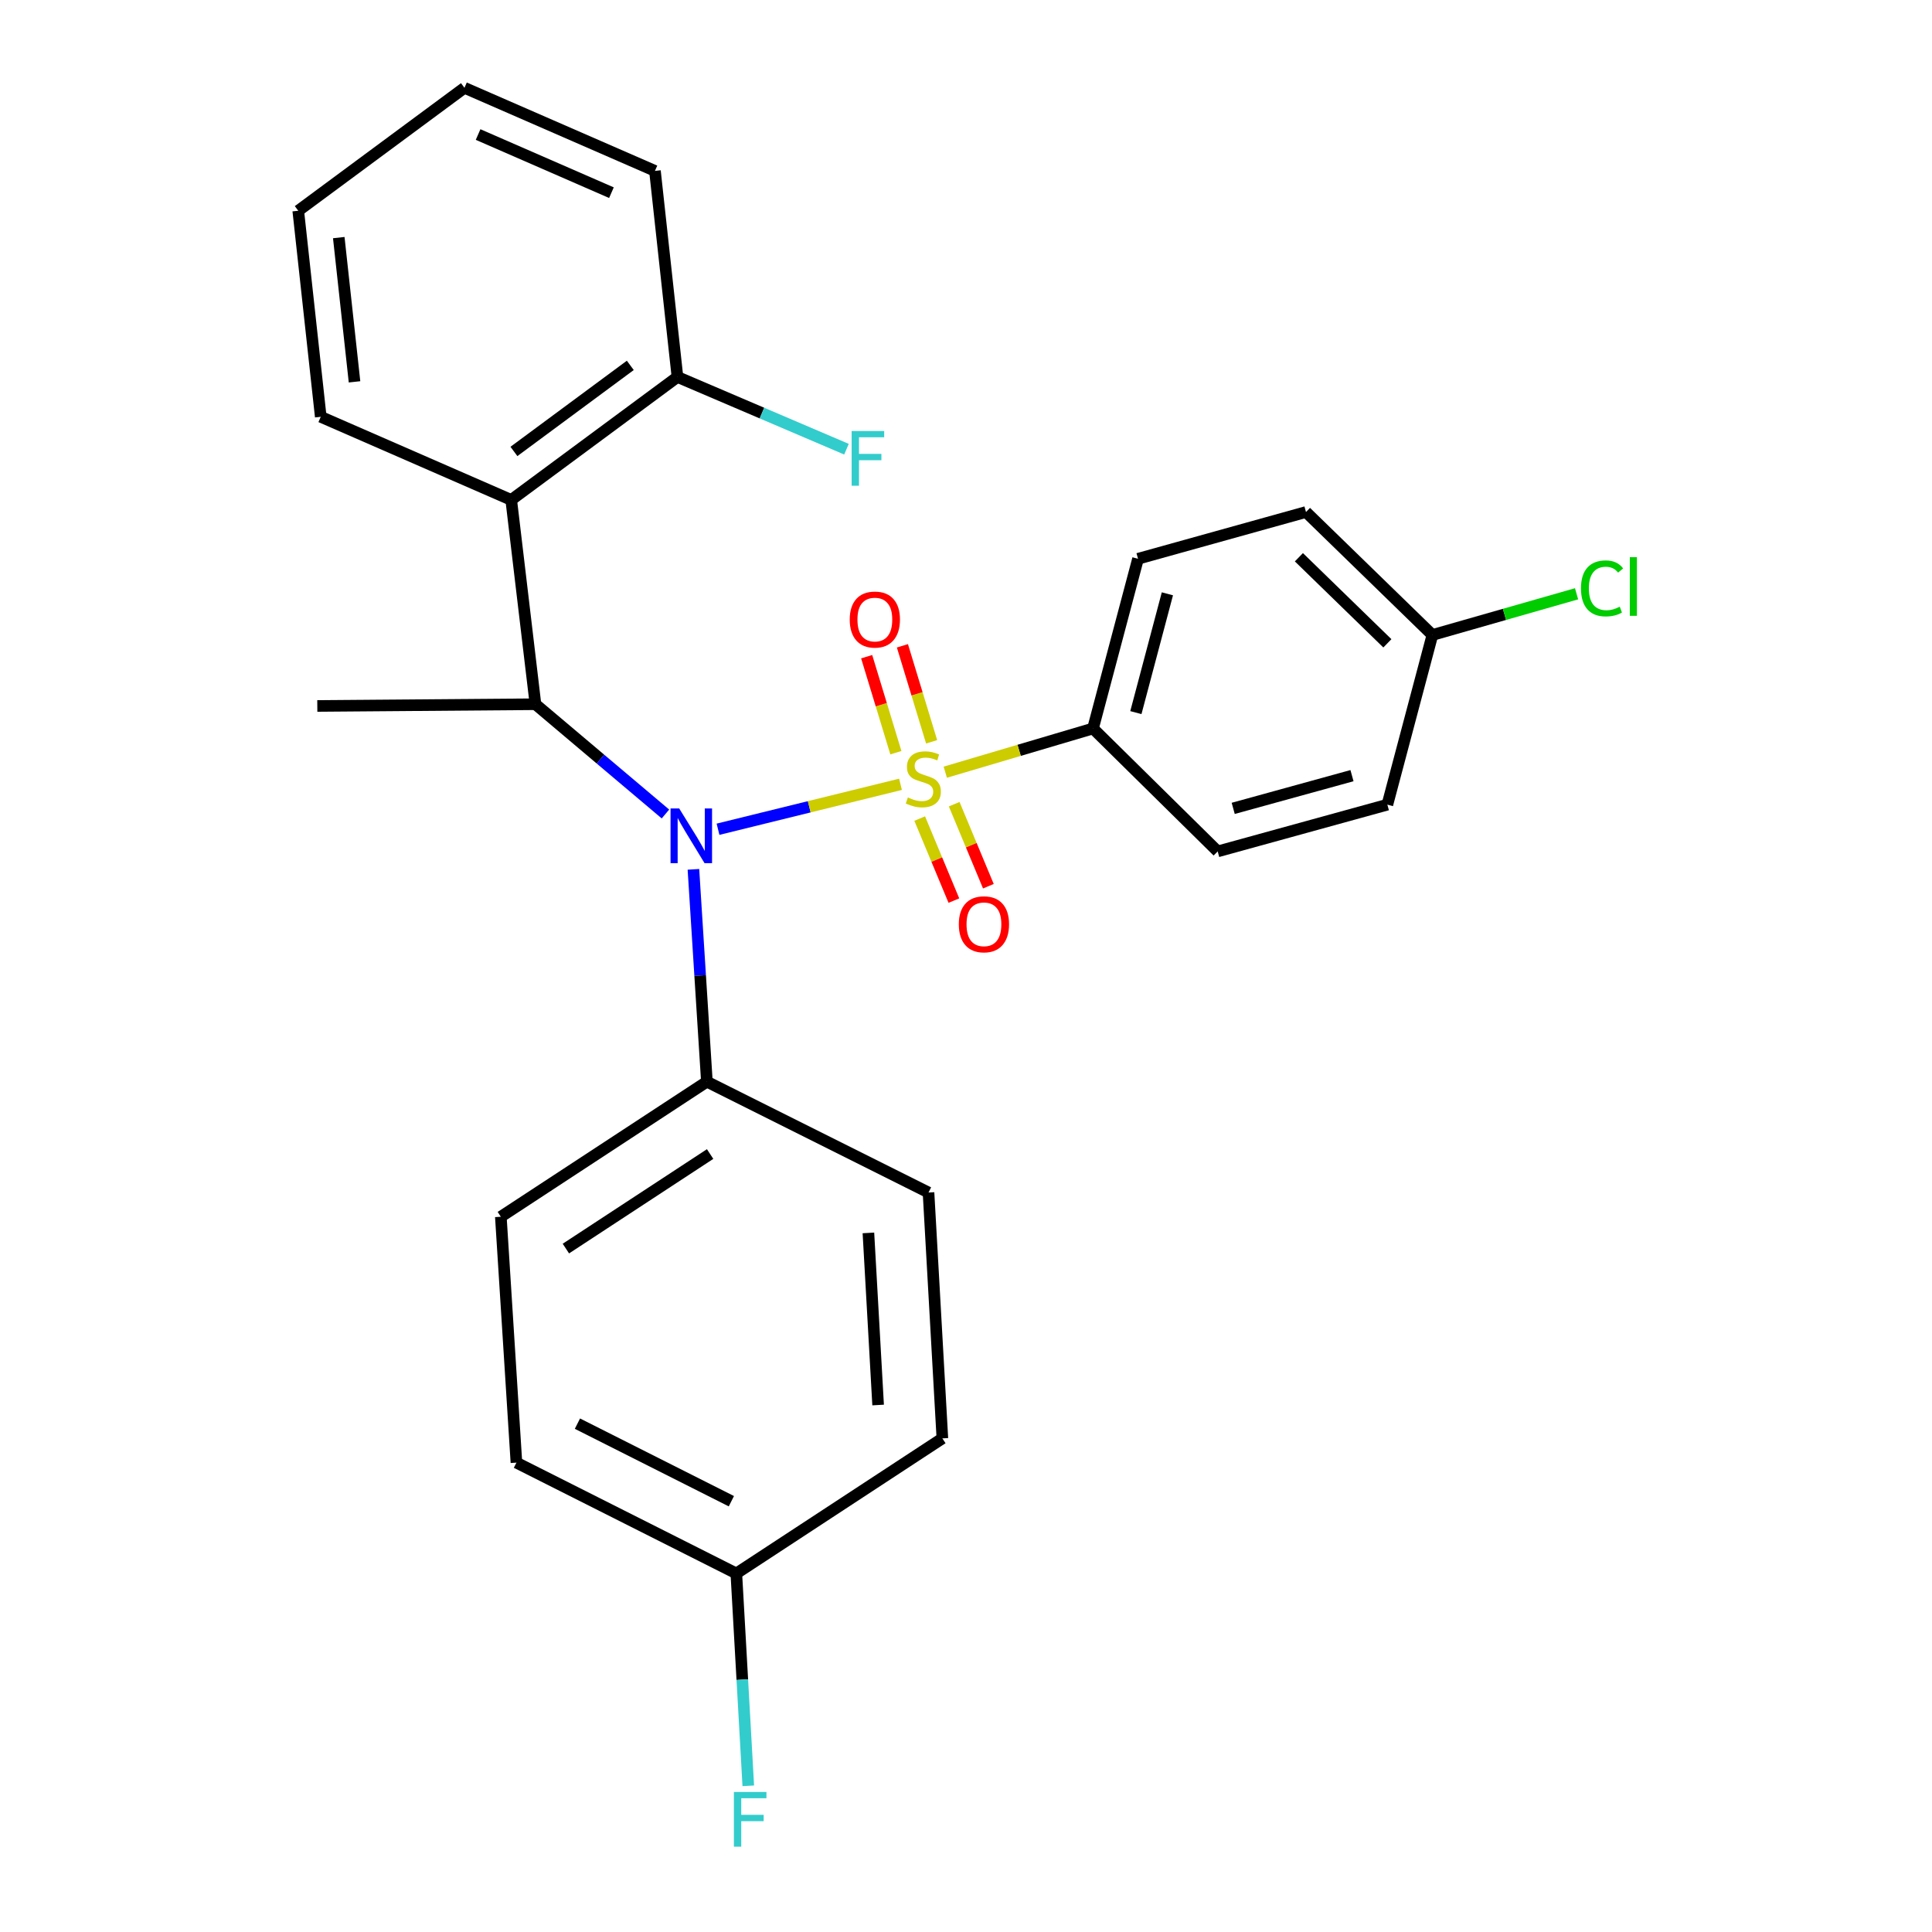 <?xml version='1.0' encoding='iso-8859-1'?>
<svg version='1.1' baseProfile='full'
              xmlns='http://www.w3.org/2000/svg'
                      xmlns:rdkit='http://www.rdkit.org/xml'
                      xmlns:xlink='http://www.w3.org/1999/xlink'
                  xml:space='preserve'
width='1000px' height='1000px' viewBox='0 0 1000 1000'>
<!-- END OF HEADER -->
<rect style='opacity:1.0;fill:#FFFFFF;stroke:none' width='1000' height='1000' x='0' y='0'> </rect>
<path class='bond-0' d='M 277.153,364.51 L 264.604,258.76' style='fill:none;fill-rule:evenodd;stroke:#000000;stroke-width:6px;stroke-linecap:butt;stroke-linejoin:miter;stroke-opacity:1' />
<path class='bond-1' d='M 277.153,364.51 L 310.794,392.916' style='fill:none;fill-rule:evenodd;stroke:#000000;stroke-width:6px;stroke-linecap:butt;stroke-linejoin:miter;stroke-opacity:1' />
<path class='bond-1' d='M 310.794,392.916 L 344.435,421.323' style='fill:none;fill-rule:evenodd;stroke:#0000FF;stroke-width:6px;stroke-linecap:butt;stroke-linejoin:miter;stroke-opacity:1' />
<path class='bond-2' d='M 277.153,364.51 L 164.237,365.401' style='fill:none;fill-rule:evenodd;stroke:#000000;stroke-width:6px;stroke-linecap:butt;stroke-linejoin:miter;stroke-opacity:1' />
<path class='bond-3' d='M 358.914,449.969 L 362.399,504.925' style='fill:none;fill-rule:evenodd;stroke:#0000FF;stroke-width:6px;stroke-linecap:butt;stroke-linejoin:miter;stroke-opacity:1' />
<path class='bond-3' d='M 362.399,504.925 L 365.884,559.882' style='fill:none;fill-rule:evenodd;stroke:#000000;stroke-width:6px;stroke-linecap:butt;stroke-linejoin:miter;stroke-opacity:1' />
<path class='bond-4' d='M 371.646,429.215 L 418.87,417.588' style='fill:none;fill-rule:evenodd;stroke:#0000FF;stroke-width:6px;stroke-linecap:butt;stroke-linejoin:miter;stroke-opacity:1' />
<path class='bond-4' d='M 418.87,417.588 L 466.093,405.96' style='fill:none;fill-rule:evenodd;stroke:#CCCC00;stroke-width:6px;stroke-linecap:butt;stroke-linejoin:miter;stroke-opacity:1' />
<path class='bond-5' d='M 565.736,377.059 L 589.042,289.221' style='fill:none;fill-rule:evenodd;stroke:#000000;stroke-width:6px;stroke-linecap:butt;stroke-linejoin:miter;stroke-opacity:1' />
<path class='bond-5' d='M 587.926,368.844 L 604.24,307.357' style='fill:none;fill-rule:evenodd;stroke:#000000;stroke-width:6px;stroke-linecap:butt;stroke-linejoin:miter;stroke-opacity:1' />
<path class='bond-6' d='M 565.736,377.059 L 630.269,440.69' style='fill:none;fill-rule:evenodd;stroke:#000000;stroke-width:6px;stroke-linecap:butt;stroke-linejoin:miter;stroke-opacity:1' />
<path class='bond-7' d='M 565.736,377.059 L 527.507,388.373' style='fill:none;fill-rule:evenodd;stroke:#000000;stroke-width:6px;stroke-linecap:butt;stroke-linejoin:miter;stroke-opacity:1' />
<path class='bond-7' d='M 527.507,388.373 L 489.278,399.686' style='fill:none;fill-rule:evenodd;stroke:#CCCC00;stroke-width:6px;stroke-linecap:butt;stroke-linejoin:miter;stroke-opacity:1' />
<path class='bond-8' d='M 482.208,383.961 L 474.648,359.116' style='fill:none;fill-rule:evenodd;stroke:#CCCC00;stroke-width:6px;stroke-linecap:butt;stroke-linejoin:miter;stroke-opacity:1' />
<path class='bond-8' d='M 474.648,359.116 L 467.088,334.27' style='fill:none;fill-rule:evenodd;stroke:#FF0000;stroke-width:6px;stroke-linecap:butt;stroke-linejoin:miter;stroke-opacity:1' />
<path class='bond-8' d='M 463.705,389.591 L 456.145,364.746' style='fill:none;fill-rule:evenodd;stroke:#CCCC00;stroke-width:6px;stroke-linecap:butt;stroke-linejoin:miter;stroke-opacity:1' />
<path class='bond-8' d='M 456.145,364.746 L 448.585,339.9' style='fill:none;fill-rule:evenodd;stroke:#FF0000;stroke-width:6px;stroke-linecap:butt;stroke-linejoin:miter;stroke-opacity:1' />
<path class='bond-9' d='M 476.034,423.69 L 484.882,444.919' style='fill:none;fill-rule:evenodd;stroke:#CCCC00;stroke-width:6px;stroke-linecap:butt;stroke-linejoin:miter;stroke-opacity:1' />
<path class='bond-9' d='M 484.882,444.919 L 493.73,466.148' style='fill:none;fill-rule:evenodd;stroke:#FF0000;stroke-width:6px;stroke-linecap:butt;stroke-linejoin:miter;stroke-opacity:1' />
<path class='bond-9' d='M 493.886,416.25 L 502.734,437.479' style='fill:none;fill-rule:evenodd;stroke:#CCCC00;stroke-width:6px;stroke-linecap:butt;stroke-linejoin:miter;stroke-opacity:1' />
<path class='bond-9' d='M 502.734,437.479 L 511.582,458.708' style='fill:none;fill-rule:evenodd;stroke:#FF0000;stroke-width:6px;stroke-linecap:butt;stroke-linejoin:miter;stroke-opacity:1' />
<path class='bond-10' d='M 589.042,289.221 L 675.978,265.024' style='fill:none;fill-rule:evenodd;stroke:#000000;stroke-width:6px;stroke-linecap:butt;stroke-linejoin:miter;stroke-opacity:1' />
<path class='bond-11' d='M 630.269,440.69 L 718.097,416.493' style='fill:none;fill-rule:evenodd;stroke:#000000;stroke-width:6px;stroke-linecap:butt;stroke-linejoin:miter;stroke-opacity:1' />
<path class='bond-11' d='M 638.306,418.414 L 699.786,401.476' style='fill:none;fill-rule:evenodd;stroke:#000000;stroke-width:6px;stroke-linecap:butt;stroke-linejoin:miter;stroke-opacity:1' />
<path class='bond-12' d='M 741.402,328.665 L 718.097,416.493' style='fill:none;fill-rule:evenodd;stroke:#000000;stroke-width:6px;stroke-linecap:butt;stroke-linejoin:miter;stroke-opacity:1' />
<path class='bond-13' d='M 741.402,328.665 L 778.715,318.002' style='fill:none;fill-rule:evenodd;stroke:#000000;stroke-width:6px;stroke-linecap:butt;stroke-linejoin:miter;stroke-opacity:1' />
<path class='bond-13' d='M 778.715,318.002 L 816.027,307.339' style='fill:none;fill-rule:evenodd;stroke:#00CC00;stroke-width:6px;stroke-linecap:butt;stroke-linejoin:miter;stroke-opacity:1' />
<path class='bond-14' d='M 741.402,328.665 L 675.978,265.024' style='fill:none;fill-rule:evenodd;stroke:#000000;stroke-width:6px;stroke-linecap:butt;stroke-linejoin:miter;stroke-opacity:1' />
<path class='bond-14' d='M 718.103,332.982 L 672.306,288.433' style='fill:none;fill-rule:evenodd;stroke:#000000;stroke-width:6px;stroke-linecap:butt;stroke-linejoin:miter;stroke-opacity:1' />
<path class='bond-15' d='M 365.884,559.882 L 480.595,617.248' style='fill:none;fill-rule:evenodd;stroke:#000000;stroke-width:6px;stroke-linecap:butt;stroke-linejoin:miter;stroke-opacity:1' />
<path class='bond-16' d='M 365.884,559.882 L 259.231,629.787' style='fill:none;fill-rule:evenodd;stroke:#000000;stroke-width:6px;stroke-linecap:butt;stroke-linejoin:miter;stroke-opacity:1' />
<path class='bond-16' d='M 367.556,597.327 L 292.9,646.261' style='fill:none;fill-rule:evenodd;stroke:#000000;stroke-width:6px;stroke-linecap:butt;stroke-linejoin:miter;stroke-opacity:1' />
<path class='bond-17' d='M 381.12,814.414 L 267.301,757.059' style='fill:none;fill-rule:evenodd;stroke:#000000;stroke-width:6px;stroke-linecap:butt;stroke-linejoin:miter;stroke-opacity:1' />
<path class='bond-17' d='M 378.553,777.025 L 298.879,736.876' style='fill:none;fill-rule:evenodd;stroke:#000000;stroke-width:6px;stroke-linecap:butt;stroke-linejoin:miter;stroke-opacity:1' />
<path class='bond-18' d='M 381.12,814.414 L 384.215,869.371' style='fill:none;fill-rule:evenodd;stroke:#000000;stroke-width:6px;stroke-linecap:butt;stroke-linejoin:miter;stroke-opacity:1' />
<path class='bond-18' d='M 384.215,869.371 L 387.31,924.329' style='fill:none;fill-rule:evenodd;stroke:#33CCCC;stroke-width:6px;stroke-linecap:butt;stroke-linejoin:miter;stroke-opacity:1' />
<path class='bond-19' d='M 381.12,814.414 L 487.772,744.509' style='fill:none;fill-rule:evenodd;stroke:#000000;stroke-width:6px;stroke-linecap:butt;stroke-linejoin:miter;stroke-opacity:1' />
<path class='bond-20' d='M 339,88.455 L 240.406,45.455' style='fill:none;fill-rule:evenodd;stroke:#000000;stroke-width:6px;stroke-linecap:butt;stroke-linejoin:miter;stroke-opacity:1' />
<path class='bond-20' d='M 316.479,99.733 L 247.464,69.632' style='fill:none;fill-rule:evenodd;stroke:#000000;stroke-width:6px;stroke-linecap:butt;stroke-linejoin:miter;stroke-opacity:1' />
<path class='bond-21' d='M 339,88.455 L 350.648,195.118' style='fill:none;fill-rule:evenodd;stroke:#000000;stroke-width:6px;stroke-linecap:butt;stroke-linejoin:miter;stroke-opacity:1' />
<path class='bond-22' d='M 240.406,45.455 L 154.373,109.085' style='fill:none;fill-rule:evenodd;stroke:#000000;stroke-width:6px;stroke-linecap:butt;stroke-linejoin:miter;stroke-opacity:1' />
<path class='bond-23' d='M 154.373,109.085 L 166.02,215.738' style='fill:none;fill-rule:evenodd;stroke:#000000;stroke-width:6px;stroke-linecap:butt;stroke-linejoin:miter;stroke-opacity:1' />
<path class='bond-23' d='M 175.346,122.983 L 183.5,197.64' style='fill:none;fill-rule:evenodd;stroke:#000000;stroke-width:6px;stroke-linecap:butt;stroke-linejoin:miter;stroke-opacity:1' />
<path class='bond-24' d='M 166.02,215.738 L 264.604,258.76' style='fill:none;fill-rule:evenodd;stroke:#000000;stroke-width:6px;stroke-linecap:butt;stroke-linejoin:miter;stroke-opacity:1' />
<path class='bond-25' d='M 264.604,258.76 L 350.648,195.118' style='fill:none;fill-rule:evenodd;stroke:#000000;stroke-width:6px;stroke-linecap:butt;stroke-linejoin:miter;stroke-opacity:1' />
<path class='bond-25' d='M 266.009,233.664 L 326.24,189.115' style='fill:none;fill-rule:evenodd;stroke:#000000;stroke-width:6px;stroke-linecap:butt;stroke-linejoin:miter;stroke-opacity:1' />
<path class='bond-26' d='M 350.648,195.118 L 394.389,213.812' style='fill:none;fill-rule:evenodd;stroke:#000000;stroke-width:6px;stroke-linecap:butt;stroke-linejoin:miter;stroke-opacity:1' />
<path class='bond-26' d='M 394.389,213.812 L 438.131,232.505' style='fill:none;fill-rule:evenodd;stroke:#33CCCC;stroke-width:6px;stroke-linecap:butt;stroke-linejoin:miter;stroke-opacity:1' />
<path class='bond-27' d='M 480.595,617.248 L 487.772,744.509' style='fill:none;fill-rule:evenodd;stroke:#000000;stroke-width:6px;stroke-linecap:butt;stroke-linejoin:miter;stroke-opacity:1' />
<path class='bond-27' d='M 449.488,638.152 L 454.513,727.235' style='fill:none;fill-rule:evenodd;stroke:#000000;stroke-width:6px;stroke-linecap:butt;stroke-linejoin:miter;stroke-opacity:1' />
<path class='bond-28' d='M 259.231,629.787 L 267.301,757.059' style='fill:none;fill-rule:evenodd;stroke:#000000;stroke-width:6px;stroke-linecap:butt;stroke-linejoin:miter;stroke-opacity:1' />
<path  class='atom-1' d='M 351.554 418.461
L 360.834 433.461
Q 361.754 434.941, 363.234 437.621
Q 364.714 440.301, 364.794 440.461
L 364.794 418.461
L 368.554 418.461
L 368.554 446.781
L 364.674 446.781
L 354.714 430.381
Q 353.554 428.461, 352.314 426.261
Q 351.114 424.061, 350.754 423.381
L 350.754 446.781
L 347.074 446.781
L 347.074 418.461
L 351.554 418.461
' fill='#0000FF'/>
<path  class='atom-3' d='M 469.909 412.771
Q 470.229 412.891, 471.549 413.451
Q 472.869 414.011, 474.309 414.371
Q 475.789 414.691, 477.229 414.691
Q 479.909 414.691, 481.469 413.411
Q 483.029 412.091, 483.029 409.811
Q 483.029 408.251, 482.229 407.291
Q 481.469 406.331, 480.269 405.811
Q 479.069 405.291, 477.069 404.691
Q 474.549 403.931, 473.029 403.211
Q 471.549 402.491, 470.469 400.971
Q 469.429 399.451, 469.429 396.891
Q 469.429 393.331, 471.829 391.131
Q 474.269 388.931, 479.069 388.931
Q 482.349 388.931, 486.069 390.491
L 485.149 393.571
Q 481.749 392.171, 479.189 392.171
Q 476.429 392.171, 474.909 393.331
Q 473.389 394.451, 473.429 396.411
Q 473.429 397.931, 474.189 398.851
Q 474.989 399.771, 476.109 400.291
Q 477.269 400.811, 479.189 401.411
Q 481.749 402.211, 483.269 403.011
Q 484.789 403.811, 485.869 405.451
Q 486.989 407.051, 486.989 409.811
Q 486.989 413.731, 484.349 415.851
Q 481.749 417.931, 477.389 417.931
Q 474.869 417.931, 472.949 417.371
Q 471.069 416.851, 468.829 415.931
L 469.909 412.771
' fill='#CCCC00'/>
<path  class='atom-4' d='M 439.82 320.676
Q 439.82 313.876, 443.18 310.076
Q 446.54 306.276, 452.82 306.276
Q 459.1 306.276, 462.46 310.076
Q 465.82 313.876, 465.82 320.676
Q 465.82 327.556, 462.42 331.476
Q 459.02 335.356, 452.82 335.356
Q 446.58 335.356, 443.18 331.476
Q 439.82 327.596, 439.82 320.676
M 452.82 332.156
Q 457.14 332.156, 459.46 329.276
Q 461.82 326.356, 461.82 320.676
Q 461.82 315.116, 459.46 312.316
Q 457.14 309.476, 452.82 309.476
Q 448.5 309.476, 446.14 312.276
Q 443.82 315.076, 443.82 320.676
Q 443.82 326.396, 446.14 329.276
Q 448.5 332.156, 452.82 332.156
' fill='#FF0000'/>
<path  class='atom-5' d='M 496.283 478.409
Q 496.283 471.609, 499.643 467.809
Q 503.003 464.009, 509.283 464.009
Q 515.563 464.009, 518.923 467.809
Q 522.283 471.609, 522.283 478.409
Q 522.283 485.289, 518.883 489.209
Q 515.483 493.089, 509.283 493.089
Q 503.043 493.089, 499.643 489.209
Q 496.283 485.329, 496.283 478.409
M 509.283 489.889
Q 513.603 489.889, 515.923 487.009
Q 518.283 484.089, 518.283 478.409
Q 518.283 472.849, 515.923 470.049
Q 513.603 467.209, 509.283 467.209
Q 504.963 467.209, 502.603 470.009
Q 500.283 472.809, 500.283 478.409
Q 500.283 484.129, 502.603 487.009
Q 504.963 489.889, 509.283 489.889
' fill='#FF0000'/>
<path  class='atom-11' d='M 379.867 927.515
L 396.707 927.515
L 396.707 930.755
L 383.667 930.755
L 383.667 939.355
L 395.267 939.355
L 395.267 942.635
L 383.667 942.635
L 383.667 955.835
L 379.867 955.835
L 379.867 927.515
' fill='#33CCCC'/>
<path  class='atom-19' d='M 440.811 223.089
L 457.651 223.089
L 457.651 226.329
L 444.611 226.329
L 444.611 234.929
L 456.211 234.929
L 456.211 238.209
L 444.611 238.209
L 444.611 251.409
L 440.811 251.409
L 440.811 223.089
' fill='#33CCCC'/>
<path  class='atom-26' d='M 818.31 304.545
Q 818.31 297.505, 821.59 293.825
Q 824.91 290.105, 831.19 290.105
Q 837.03 290.105, 840.15 294.225
L 837.51 296.385
Q 835.23 293.385, 831.19 293.385
Q 826.91 293.385, 824.63 296.265
Q 822.39 299.105, 822.39 304.545
Q 822.39 310.145, 824.71 313.025
Q 827.07 315.905, 831.63 315.905
Q 834.75 315.905, 838.39 314.025
L 839.51 317.025
Q 838.03 317.985, 835.79 318.545
Q 833.55 319.105, 831.07 319.105
Q 824.91 319.105, 821.59 315.345
Q 818.31 311.585, 818.31 304.545
' fill='#00CC00'/>
<path  class='atom-26' d='M 843.59 288.385
L 847.27 288.385
L 847.27 318.745
L 843.59 318.745
L 843.59 288.385
' fill='#00CC00'/>
</svg>
